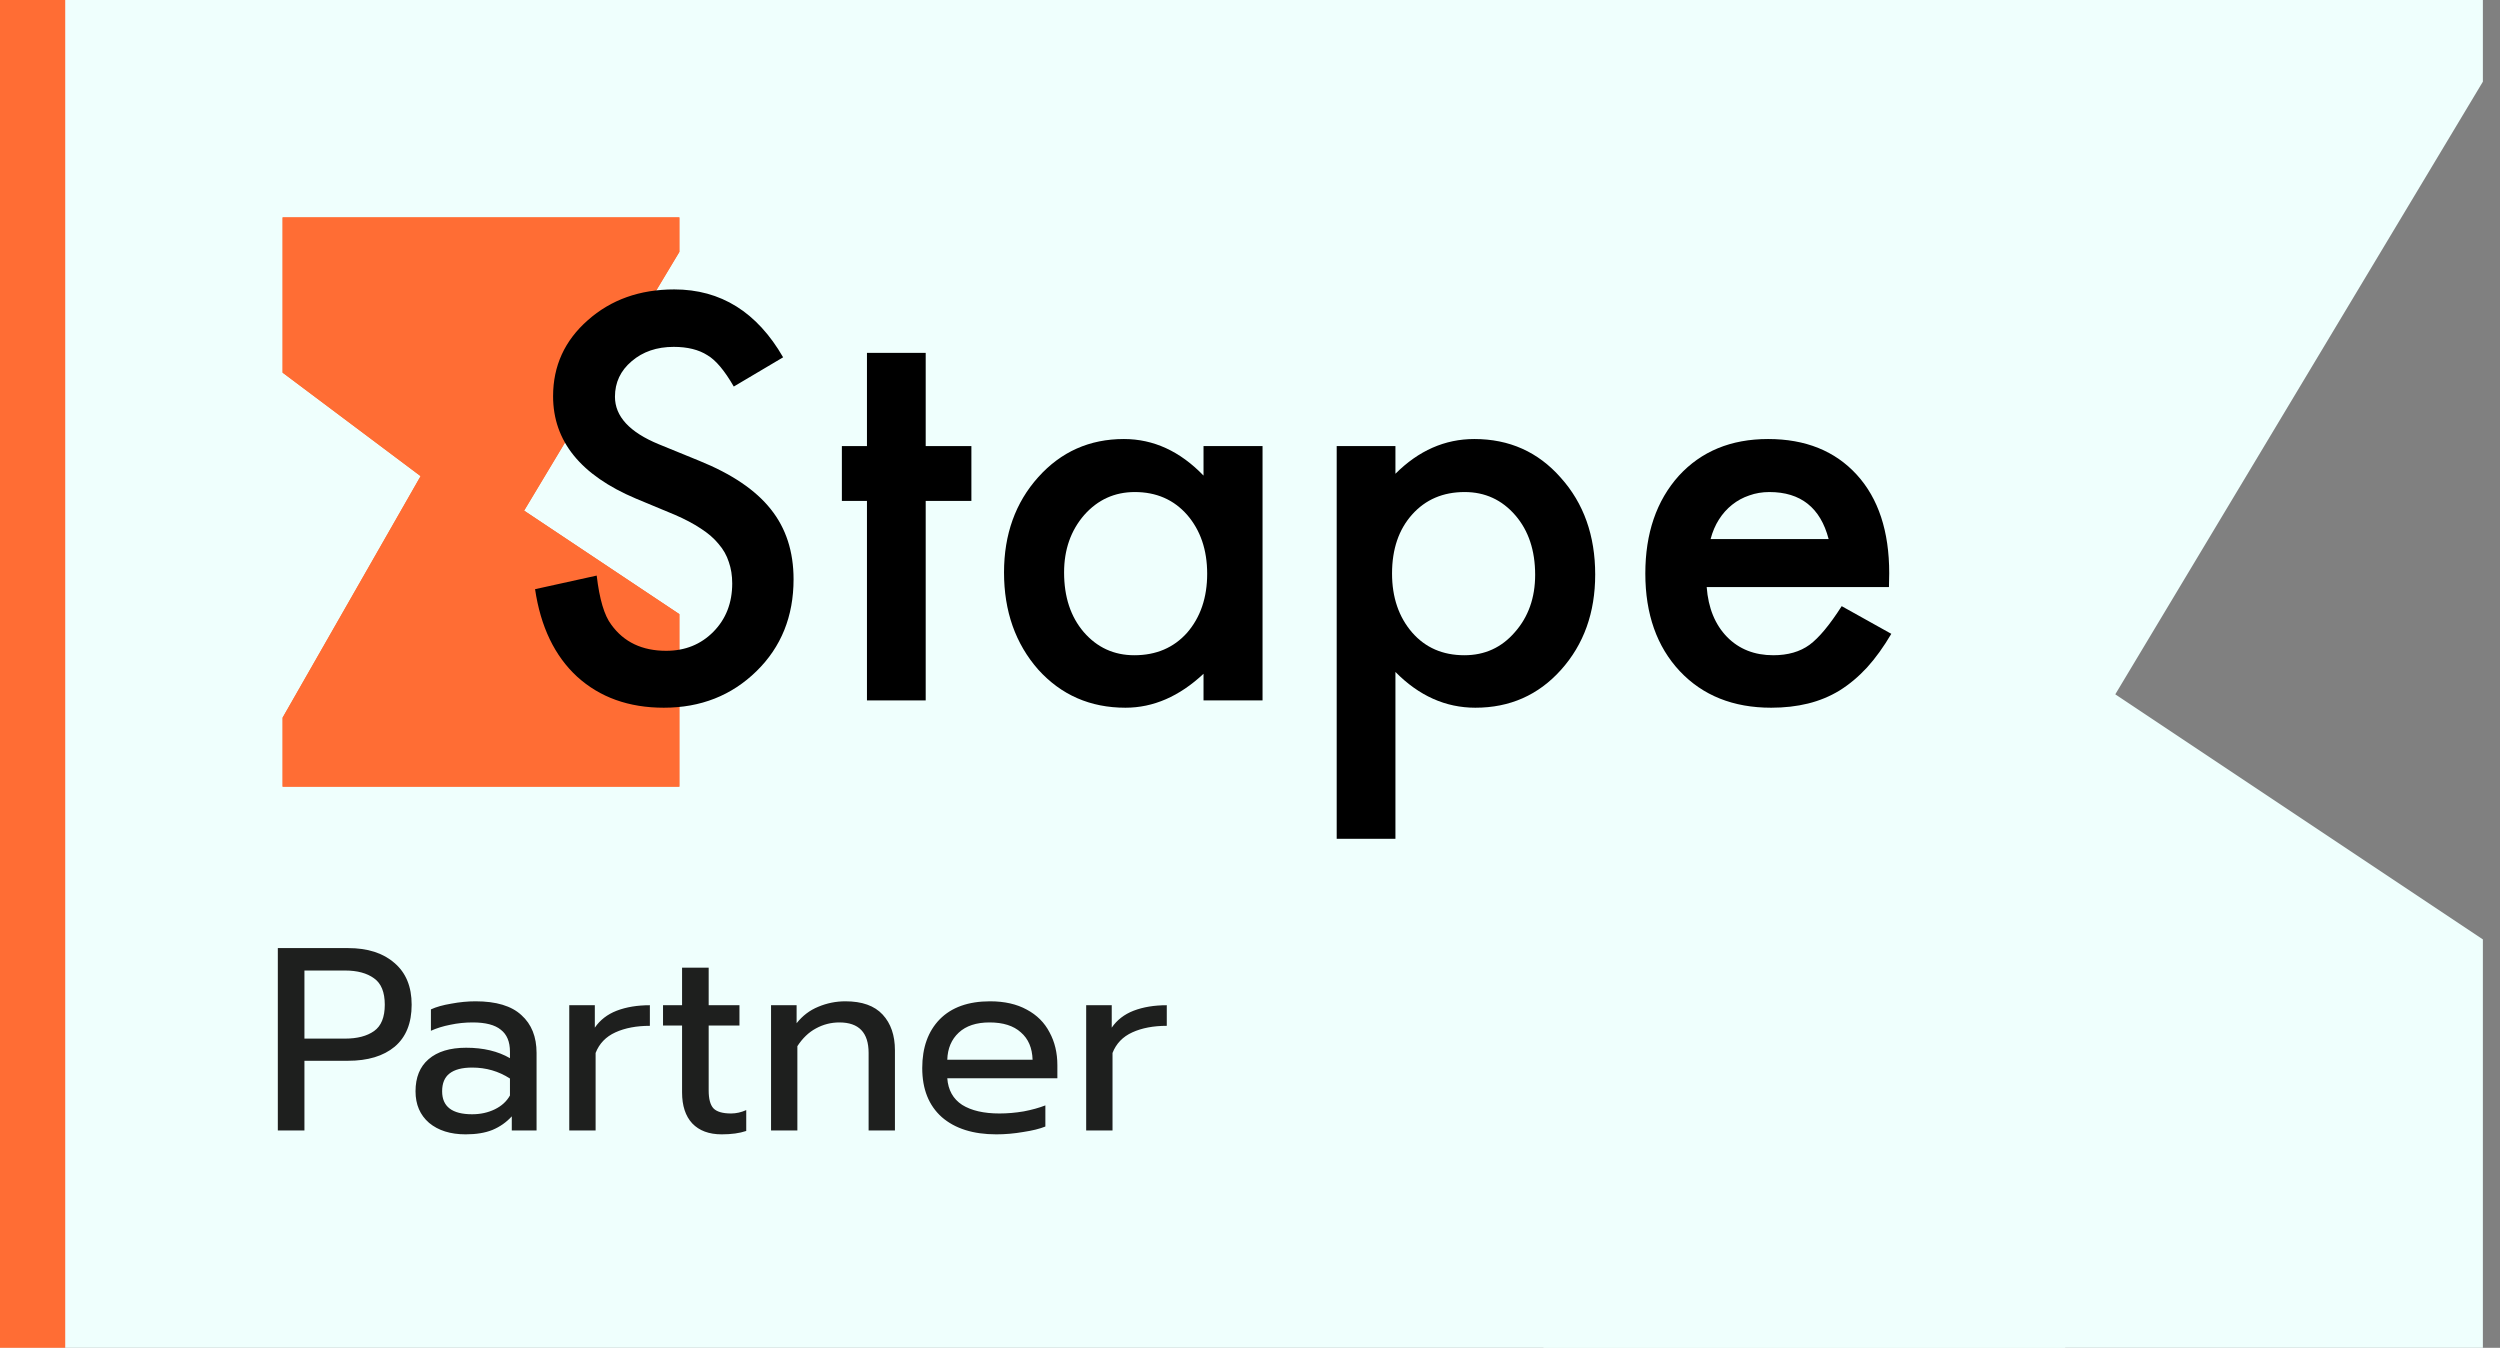 <svg xmlns="http://www.w3.org/2000/svg" width="115" height="62" viewBox="0 0 115 62" fill="none"><rect x="0" y="0" width="115" height="62" fill="#808080" stroke="none"/><path d="M0 0H95V62H0V0Z" fill="#EFFFFD"></path><path d="M114.212 3.758L97.303 31.939L114.212 43.212V62H71V54.485L86.03 28.182L71 16.909V0H114.212V3.758Z" fill="#EFFFFD"></path><path d="M12.78 43.612H16.008C16.912 43.612 17.624 43.84 18.144 44.296C18.672 44.744 18.936 45.384 18.936 46.216C18.936 47.064 18.676 47.708 18.156 48.148C17.636 48.58 16.92 48.796 16.008 48.796H14.004V52H12.78V43.612ZM15.876 47.776C16.436 47.776 16.88 47.66 17.208 47.428C17.536 47.196 17.7 46.792 17.7 46.216C17.7 45.64 17.536 45.236 17.208 45.004C16.88 44.764 16.436 44.644 15.876 44.644H14.004V47.776H15.876ZM21.418 52.18C20.722 52.18 20.162 52.004 19.738 51.652C19.322 51.292 19.114 50.808 19.114 50.2C19.114 49.56 19.314 49.068 19.714 48.724C20.122 48.372 20.698 48.196 21.442 48.196C22.234 48.196 22.906 48.356 23.458 48.676V48.376C23.458 47.92 23.318 47.584 23.038 47.368C22.766 47.144 22.334 47.032 21.742 47.032C21.39 47.032 21.046 47.068 20.71 47.14C20.382 47.204 20.086 47.296 19.822 47.416V46.432C20.062 46.32 20.374 46.232 20.758 46.168C21.142 46.096 21.514 46.06 21.874 46.06C22.826 46.06 23.53 46.272 23.986 46.696C24.45 47.112 24.682 47.692 24.682 48.436V52H23.542V51.352C23.294 51.624 22.998 51.832 22.654 51.976C22.318 52.112 21.906 52.18 21.418 52.18ZM21.718 51.256C22.102 51.256 22.45 51.18 22.762 51.028C23.074 50.876 23.306 50.664 23.458 50.392V49.612C22.938 49.276 22.358 49.108 21.718 49.108C21.254 49.108 20.906 49.2 20.674 49.384C20.45 49.56 20.338 49.832 20.338 50.2C20.338 50.904 20.798 51.256 21.718 51.256ZM26.186 46.24H27.362V47.272C27.602 46.92 27.938 46.66 28.37 46.492C28.81 46.324 29.318 46.24 29.894 46.24V47.188C29.278 47.188 28.75 47.288 28.31 47.488C27.87 47.688 27.566 48.004 27.398 48.436V52H26.186V46.24ZM33.199 52.18C32.615 52.18 32.163 52.012 31.843 51.676C31.531 51.34 31.375 50.864 31.375 50.248V47.176H30.499V46.24H31.375V44.512H32.599V46.24H34.015V47.176H32.599V50.164C32.599 50.548 32.671 50.82 32.815 50.98C32.967 51.14 33.239 51.22 33.631 51.22C33.863 51.22 34.095 51.168 34.327 51.064V52.024C34.023 52.128 33.647 52.18 33.199 52.18ZM35.468 46.24H36.644V47.068C36.916 46.724 37.248 46.472 37.639 46.312C38.039 46.144 38.456 46.06 38.888 46.06C39.656 46.06 40.227 46.264 40.603 46.672C40.98 47.08 41.167 47.628 41.167 48.316V52H39.956V48.436C39.956 47.5 39.508 47.032 38.611 47.032C38.227 47.032 37.867 47.124 37.532 47.308C37.203 47.484 36.919 47.756 36.679 48.124V52H35.468V46.24ZM45.831 52.18C44.767 52.18 43.931 51.916 43.323 51.388C42.723 50.852 42.423 50.1 42.423 49.132C42.423 48.188 42.691 47.44 43.227 46.888C43.771 46.336 44.543 46.06 45.543 46.06C46.207 46.06 46.771 46.188 47.235 46.444C47.699 46.692 48.047 47.04 48.279 47.488C48.519 47.928 48.639 48.432 48.639 49V49.6H43.575C43.615 50.144 43.843 50.552 44.259 50.824C44.683 51.088 45.255 51.22 45.975 51.22C46.343 51.22 46.715 51.188 47.091 51.124C47.467 51.052 47.799 50.96 48.087 50.848V51.82C47.831 51.924 47.491 52.008 47.067 52.072C46.651 52.144 46.239 52.18 45.831 52.18ZM47.499 48.748C47.483 48.204 47.303 47.784 46.959 47.488C46.623 47.184 46.143 47.032 45.519 47.032C44.911 47.032 44.439 47.188 44.103 47.5C43.767 47.812 43.591 48.228 43.575 48.748H47.499ZM49.964 46.24H51.14V47.272C51.38 46.92 51.716 46.66 52.148 46.492C52.588 46.324 53.096 46.24 53.672 46.24V47.188C53.056 47.188 52.528 47.288 52.088 47.488C51.648 47.688 51.344 48.004 51.176 48.436V52H49.964V46.24Z" fill="#1E1F1E"></path><path d="M31.251 11.587L24.109 23.49L31.251 28.251V36.186H13V33.012L19.348 21.903L13 17.142V10H31.251V11.587Z" fill="#FF6D34"></path><path d="M31.251 11.587L24.109 23.49L31.251 28.251V36.186H13V33.012L19.348 21.903L13 17.142V10H31.251V11.587Z" fill="#FF6D34"></path><path d="M36.024 16.436L33.754 17.781C33.329 17.044 32.925 16.564 32.541 16.34C32.14 16.084 31.624 15.956 30.991 15.956C30.214 15.956 29.57 16.176 29.057 16.616C28.545 17.049 28.288 17.593 28.288 18.25C28.288 19.154 28.961 19.883 30.306 20.436L32.156 21.192C33.662 21.801 34.763 22.546 35.459 23.427C36.156 24.299 36.504 25.372 36.504 26.646C36.504 28.351 35.936 29.761 34.799 30.874C33.654 31.995 32.232 32.555 30.535 32.555C28.925 32.555 27.596 32.079 26.547 31.126C25.514 30.173 24.869 28.832 24.613 27.102L27.448 26.477C27.576 27.567 27.8 28.319 28.12 28.736C28.697 29.536 29.538 29.937 30.643 29.937C31.516 29.937 32.24 29.644 32.817 29.06C33.393 28.475 33.682 27.735 33.682 26.838C33.682 26.477 33.63 26.149 33.526 25.853C33.429 25.549 33.273 25.272 33.057 25.024C32.849 24.768 32.577 24.532 32.24 24.315C31.904 24.091 31.503 23.879 31.039 23.679L29.249 22.934C26.711 21.861 25.442 20.292 25.442 18.226C25.442 16.832 25.974 15.667 27.039 14.73C28.104 13.785 29.43 13.313 31.015 13.313C33.153 13.313 34.823 14.354 36.024 16.436Z" fill="black"></path><path d="M42.582 23.042V32.219H39.88V23.042H38.726V20.52H39.88V16.232H42.582V20.52H44.684V23.042H42.582Z" fill="black"></path><path d="M55.362 20.52H58.077V32.219H55.362V30.994C54.249 32.035 53.052 32.555 51.771 32.555C50.153 32.555 48.816 31.971 47.759 30.802C46.71 29.608 46.185 28.119 46.185 26.333C46.185 24.58 46.71 23.118 47.759 21.949C48.808 20.78 50.121 20.195 51.699 20.195C53.06 20.195 54.281 20.756 55.362 21.877V20.52ZM48.948 26.333C48.948 27.454 49.248 28.367 49.849 29.072C50.465 29.785 51.242 30.141 52.179 30.141C53.18 30.141 53.989 29.797 54.605 29.108C55.222 28.395 55.53 27.49 55.53 26.393C55.53 25.296 55.222 24.392 54.605 23.679C53.989 22.982 53.188 22.634 52.203 22.634C51.274 22.634 50.498 22.986 49.873 23.691C49.256 24.404 48.948 25.284 48.948 26.333Z" fill="black"></path><path d="M64.19 38.585H61.488V20.52H64.19V21.793C65.255 20.728 66.465 20.195 67.818 20.195C69.427 20.195 70.753 20.788 71.794 21.973C72.851 23.15 73.379 24.636 73.379 26.429C73.379 28.183 72.855 29.644 71.806 30.814C70.765 31.975 69.451 32.555 67.866 32.555C66.497 32.555 65.272 32.007 64.19 30.91V38.585ZM70.617 26.441C70.617 25.32 70.312 24.407 69.704 23.703C69.087 22.99 68.31 22.634 67.374 22.634C66.38 22.634 65.576 22.978 64.959 23.667C64.343 24.355 64.034 25.26 64.034 26.381C64.034 27.478 64.343 28.383 64.959 29.096C65.568 29.793 66.368 30.141 67.361 30.141C68.298 30.141 69.071 29.789 69.68 29.084C70.304 28.379 70.617 27.498 70.617 26.441Z" fill="black"></path><path d="M86.892 27.006H78.508C78.58 27.967 78.892 28.732 79.445 29.3C79.997 29.861 80.706 30.141 81.571 30.141C82.243 30.141 82.8 29.981 83.24 29.66C83.673 29.34 84.165 28.748 84.718 27.883L87 29.156C86.648 29.756 86.275 30.273 85.883 30.705C85.491 31.13 85.07 31.482 84.622 31.762C84.173 32.035 83.689 32.235 83.168 32.363C82.648 32.491 82.083 32.555 81.475 32.555C79.729 32.555 78.328 31.995 77.271 30.874C76.214 29.744 75.685 28.247 75.685 26.381C75.685 24.532 76.198 23.034 77.223 21.889C78.256 20.76 79.625 20.195 81.331 20.195C83.052 20.195 84.414 20.744 85.415 21.841C86.407 22.93 86.904 24.439 86.904 26.369L86.892 27.006ZM84.117 24.796C83.741 23.355 82.832 22.634 81.391 22.634C81.062 22.634 80.754 22.686 80.466 22.79C80.178 22.886 79.913 23.03 79.673 23.222C79.441 23.407 79.241 23.631 79.073 23.895C78.904 24.159 78.776 24.459 78.688 24.796H84.117Z" fill="black"></path><path d="M0 0H3V62H0V0Z" fill="#FF6D34"></path></svg>